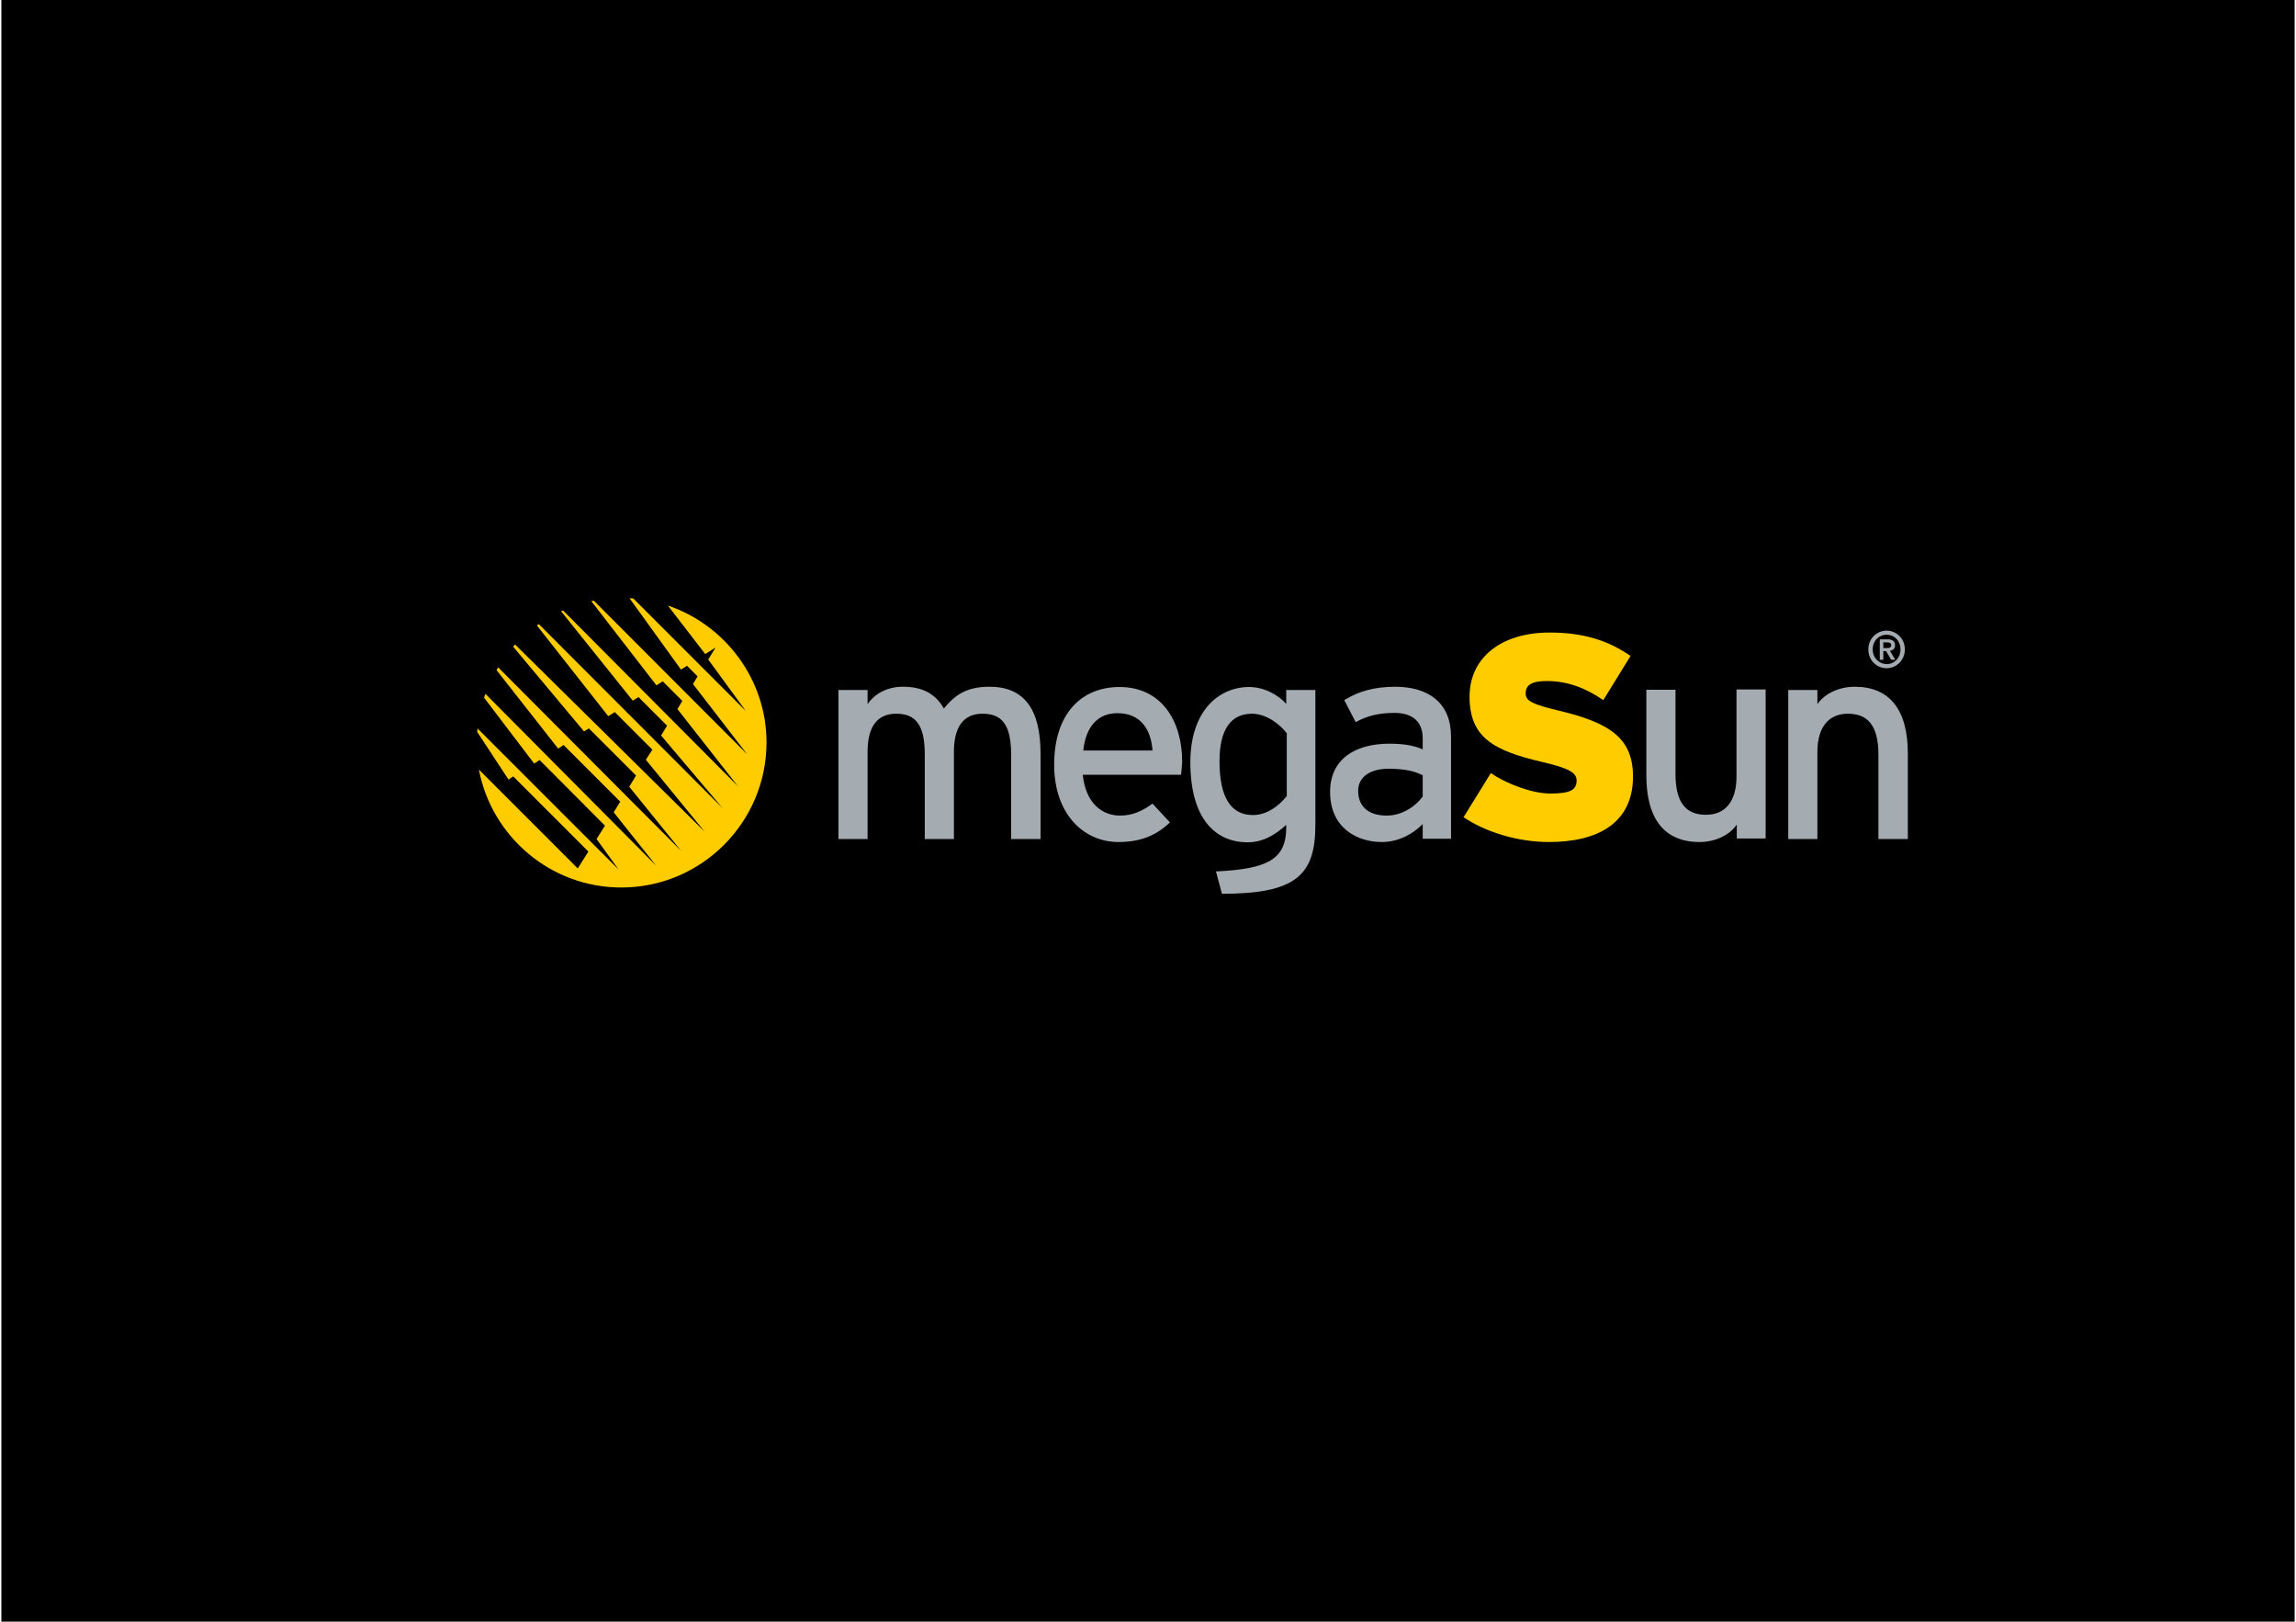 <?xml version="1.0" encoding="utf-8" standalone="no"?><!-- Generator: Adobe Illustrator 24.0.2, SVG Export Plug-In . SVG Version: 6.00 Build 0)  --><svg xmlns="http://www.w3.org/2000/svg" xmlns:xlink="http://www.w3.org/1999/xlink" height="339" id="Ebene_1" style="enable-background:new 0 0 841.9 595.3;" version="1.1" viewBox="0 0 841.9 595.3" width="480" x="0px" xml:space="preserve" y="0px">
<style type="text/css">
	.Grün_x0020_bogenförmig{fill:url(#SVGID_1_);stroke:#FFFFFF;stroke-width:0.25;stroke-miterlimit:1;}
	.st0{fill-rule:evenodd;clip-rule:evenodd;fill:#A4ACB1;}
	.st1{fill:#A4ACB1;}
	.st2{fill:#FFCC00;}
</style>
<linearGradient gradientUnits="userSpaceOnUse" id="SVGID_1_" x1="0" x2="0.707" y1="595.28" y2="594.573">
	<stop offset="0" style="stop-color:#1DA238"/>
	<stop offset="0.983" style="stop-color:#24391D"/>
</linearGradient>
<rect height="595.3" width="841.9"/>
<path class="st0" d="M687,238.4c0-3.2,2.3-5.4,5.1-5.4c2.8,0,5.1,2.2,5.1,5.4c0,3.2-2.3,5.4-5.1,5.4  C689.3,243.7,687,241.5,687,238.4L687,238.4L687,238.4z M685.4,238.4c0,4.1,3.2,6.9,6.7,6.9c3.5,0,6.7-2.8,6.7-6.9  c0-4.1-3.2-6.9-6.7-6.9C688.6,231.5,685.4,234.3,685.4,238.4L685.4,238.4L685.4,238.4z M690.9,235.8h1.3c0.7,0,1.6,0.1,1.6,1  c0,1-0.7,1.1-1.6,1.1h-1.3V235.8L690.9,235.8L690.9,235.8z M689.5,242.2h1.4V239h1l1.9,3.2h1.5l-2-3.3c1-0.1,1.9-0.7,1.9-2  c0-1.6-1-2.2-2.8-2.2h-2.8V242.2L689.5,242.2L689.5,242.2z"/>
<path class="st1" d="M370.7,307.9V277c0-11-3.4-15-10.5-15c-7.2,0-10.5,5.1-10.5,14v32h-10.7V277c0-11-3.4-15-10.5-15  c-7.2,0-10.5,5.1-10.5,14v32h-10.7v-54.7h10.7v5.2c2.7-4,7.4-6.4,13-6.4c7.4,0,12.1,2.8,15,8c4-4.9,8.2-8,16.8-8  c12.7,0,18.7,8.3,18.7,24.5v31.4H370.7z"/>
<path class="st1" d="M433.1,284.4H397c1.1,10.5,7.1,15,13.7,15c4.6,0,8.2-1.7,11.9-4.4l6.4,6.9c-4.8,4.6-10.5,7.2-18.9,7.2  c-12.8,0-23.6-10.3-23.6-28.4c0-18.5,9.8-28.5,24-28.5c15.5,0,23,12.6,23,27.4C433.4,281.5,433.2,283.3,433.1,284.4z M409.7,261.8  c-7.2,0-11.6,5-12.5,13.7h25.4C422.1,268.1,418.5,261.8,409.7,261.8z"/>
<path class="st1" d="M445.9,319.9c19.1-0.9,25.8-4.5,25.8-16.2v-0.9c-4,3.6-8.4,6.4-14.2,6.4c-11.7,0-21-8.5-21-29.4  c0-18.7,10.3-27.6,21.6-27.6c5.5,0,10.7,2.9,13.6,6.2v-5.1h10.7v49.5c0,18.6-7.3,25.3-34.3,25.3L445.9,319.9z M459.1,262  c-7.7,0-11.9,5.8-11.9,17.4c0,13.7,4.4,19.8,12.3,19.8c5.1,0,9.6-3.4,12.4-7v-23C469.5,266,464.5,262,459.1,262z"/>
<path class="st1" d="M521.8,307.9v-5.4c-3.7,3.8-9.1,6.6-15,6.6c-8.9,0-19-5-19-18.4c0-12.2,9.4-17.7,21.8-17.7  c5.1,0,9.2,0.7,12.2,2.1V271c0-5.9-3.6-9.3-10.3-9.3c-5.6,0-10,1-14.3,3.4l-4.2-8.1c5.2-3.2,11-4.9,18.7-4.9  c12.2,0,20.5,5.9,20.5,18.3v37.5H521.8z M521.8,284.6c-2.9-1.5-6.7-2.4-12.5-2.4c-6.9,0-11.2,3.1-11.2,8.1c0,5.4,3.4,9.1,10.5,9.1  c5.7,0,10.7-3.5,13.2-7V284.6z"/>
<path class="st2" d="M568.2,309.1c-12,0-23.7-3.9-31.4-9.1l10-16.2c5.4,3.7,14.9,7.5,21.8,7.5c7.4,0,9.7-1.3,9.7-4.8  c0-2.8-2.7-4.5-12.7-6.8c-18-4.2-26.6-9.1-26.6-24c0-14.1,11.4-23.5,29.4-23.5c12.7,0,21.8,3.1,29.7,8.6l-10,16.2  c-6.6-4.5-13.2-7-20.8-7c-6.2,0-7.7,1.9-7.7,4.6c0,2.8,2.7,4,12.3,6.3c18.8,4.5,27.1,10.2,27.1,24.2  C599,302.1,586.1,309.1,568.2,309.1z"/>
<path class="st1" d="M637.1,307.9v-5.2c-2.7,4-8.1,6.4-13.7,6.4c-12.7,0-19.5-8.3-19.5-24.5v-31.4h10.7v30.9c0,11,4.2,15,11.2,15  c7.2,0,11.2-5.1,11.2-14v-32h10.7v54.7H637.1z"/>
<path class="st1" d="M689.1,307.9V277c0-11-4.2-15-11.2-15c-7.2,0-11.2,5.1-11.2,14v32h-10.7v-54.7h10.7v5.2c2.7-4,8.1-6.4,13.7-6.4  c12.7,0,19.5,8.3,19.5,24.5v31.4H689.1z"/>
<g>
	<path class="st2" d="M244.7,222.3l13.7,17.8l3.8-2.4l-2.7,4.4l13.8,18.9L232,219.7c-0.5,0-0.9-0.1-1.4-0.1l18.9,26.2l2.2-1.4   l3.9,3.9l-1.7,2.8l19.9,25.8l-56.3-56.4c-0.3,0.1-0.6,0.1-0.9,0.2l23.9,30.9l2.3-1.5l7.2,7.2l-1.8,3l22.2,28.3l-64.2-64.5   c-0.2,0.1-0.5,0.2-0.7,0.3l26.3,32.8l2.1-1.3l10.5,10.5l-2.2,3.6l22.6,26.7l-67.5-67.6c-0.3,0.2-0.4,0.3-0.7,0.5l26.2,33.3l2.4-1.5   l13.8,13.8l-2.4,3.7l21.6,26.4l-69.6-68.7c-0.3,0.3-0.5,0.6-0.7,0.8l26,31.1l1.8-1.1l17.3,17.3l-2.5,4.1l19,23.5l-67.1-67.3   c-0.2,0.3-0.4,0.6-0.6,1l22.6,28.8l2-1.3l20.8,20.8l-2.4,3.9l15.6,19.6l-62.7-63.1c-0.2,0.5-0.3,0.9-0.5,1.4l18.4,24.2l2-1.3   l24,24.1l-3.1,4.9l8.1,11.2l-51.8-51.8c0,0.4-0.1,0.9-0.1,1.3l11.5,17.5l1.7-1.2l27.6,27.6l-3.9,6.2l-36.3-36.3   c4.7,24.6,26.3,43.3,52.3,43.3c29.4,0,53.3-23.9,53.3-53.3C280.9,249.4,265.7,229.4,244.7,222.3L244.7,222.3z"/>
</g>
</svg>
